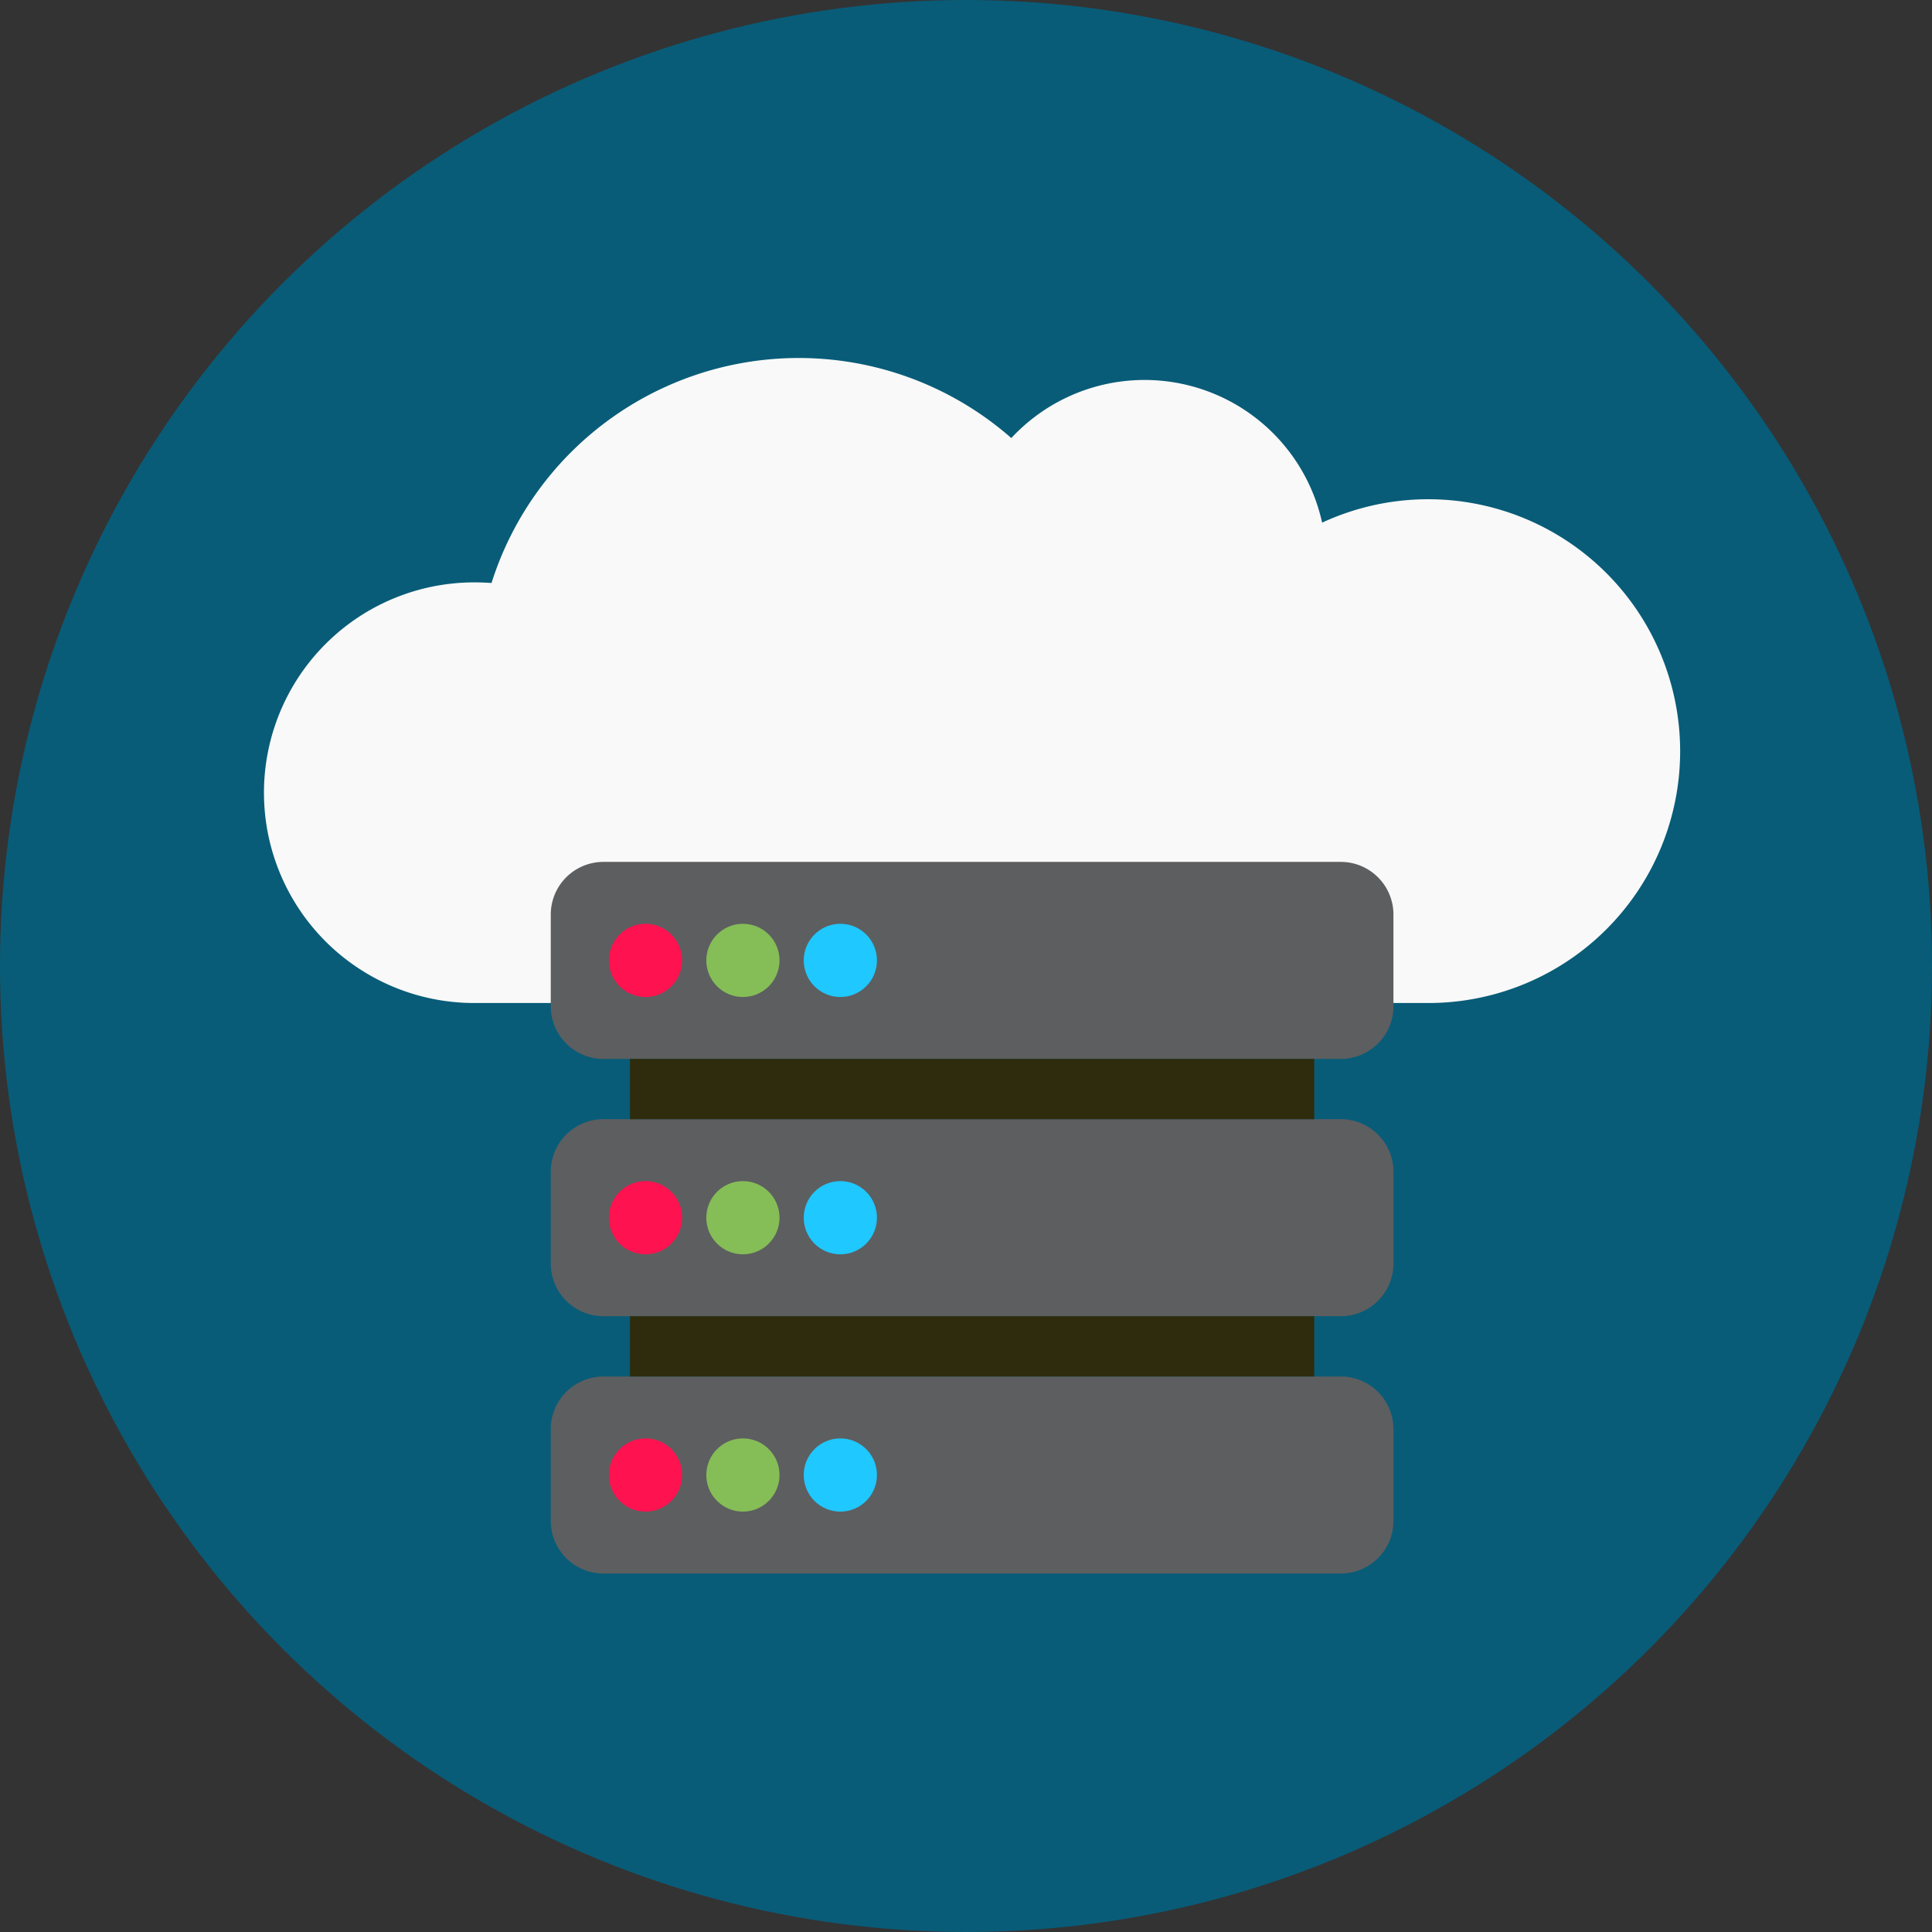 <?xml version="1.0" encoding="UTF-8"?> <svg xmlns="http://www.w3.org/2000/svg" width="119" height="119" viewBox="0 0 119 119"><rect x="0" y="0" width="119" height="119" fill="#333333" stroke="none"/><defs><style>.a{fill:#085c78;}.b{fill:#f9f9f9;}.c{fill:#5d5e60;}.d{fill:#ff1250;}.e{fill:#85bd57;}.f{fill:#1fc8ff;}.g{fill:#2e2c0c;}</style></defs><g transform="translate(-320 -1751)"><circle class="a" cx="59.5" cy="59.5" r="59.5" transform="translate(320 1751)"></circle><g transform="translate(335.265 1768.652)"><path class="b" d="M88.222,28.613a15.506,15.506,0,0,1-15.5,15.515H13.948a12.954,12.954,0,0,1,0-25.909q.531,0,1.062.038A19.848,19.848,0,0,1,47.026,9.33,11.2,11.2,0,0,1,66.17,14.54,15.52,15.52,0,0,1,88.222,28.613Z"></path><g transform="translate(18.659 35.436)"><path class="c" d="M59.378,21.479H13.962a3.244,3.244,0,0,0-3.244,3.244V30.37a3.244,3.244,0,0,0,3.244,3.244H59.378a3.244,3.244,0,0,0,3.244-3.244V24.723A3.244,3.244,0,0,0,59.378,21.479Z" transform="translate(-10.718 -21.479)"></path><g transform="translate(3.58 3.812)"><circle class="d" cx="2.255" cy="2.255" r="2.255"></circle><circle class="e" cx="2.255" cy="2.255" r="2.255" transform="translate(6)"></circle><circle class="f" cx="2.255" cy="2.255" r="2.255" transform="translate(12.001)"></circle></g><path class="c" d="M59.378,30.2H13.962a3.244,3.244,0,0,0-3.244,3.244v5.647a3.244,3.244,0,0,0,3.244,3.244H59.378a3.244,3.244,0,0,0,3.244-3.244V33.445A3.244,3.244,0,0,0,59.378,30.2Z" transform="translate(-10.718 -14.353)"></path><g transform="translate(3.58 19.661)"><circle class="d" cx="2.255" cy="2.255" r="2.255"></circle><circle class="e" cx="2.255" cy="2.255" r="2.255" transform="translate(6)"></circle><circle class="f" cx="2.255" cy="2.255" r="2.255" transform="translate(12.001)"></circle></g><rect class="g" width="42.149" height="3.714" transform="translate(4.877 12.135)"></rect><path class="c" d="M59.378,38.923H13.962a3.244,3.244,0,0,0-3.244,3.244v5.647a3.244,3.244,0,0,0,3.244,3.244H59.378a3.244,3.244,0,0,0,3.244-3.244V42.167A3.244,3.244,0,0,0,59.378,38.923Z" transform="translate(-10.718 -7.226)"></path><g transform="translate(3.58 35.509)"><circle class="d" cx="2.255" cy="2.255" r="2.255"></circle><circle class="e" cx="2.255" cy="2.255" r="2.255" transform="translate(6)"></circle><circle class="f" cx="2.255" cy="2.255" r="2.255" transform="translate(12.001)"></circle></g><rect class="g" width="42.149" height="3.714" transform="translate(4.877 27.983)"></rect></g></g></g></svg> 